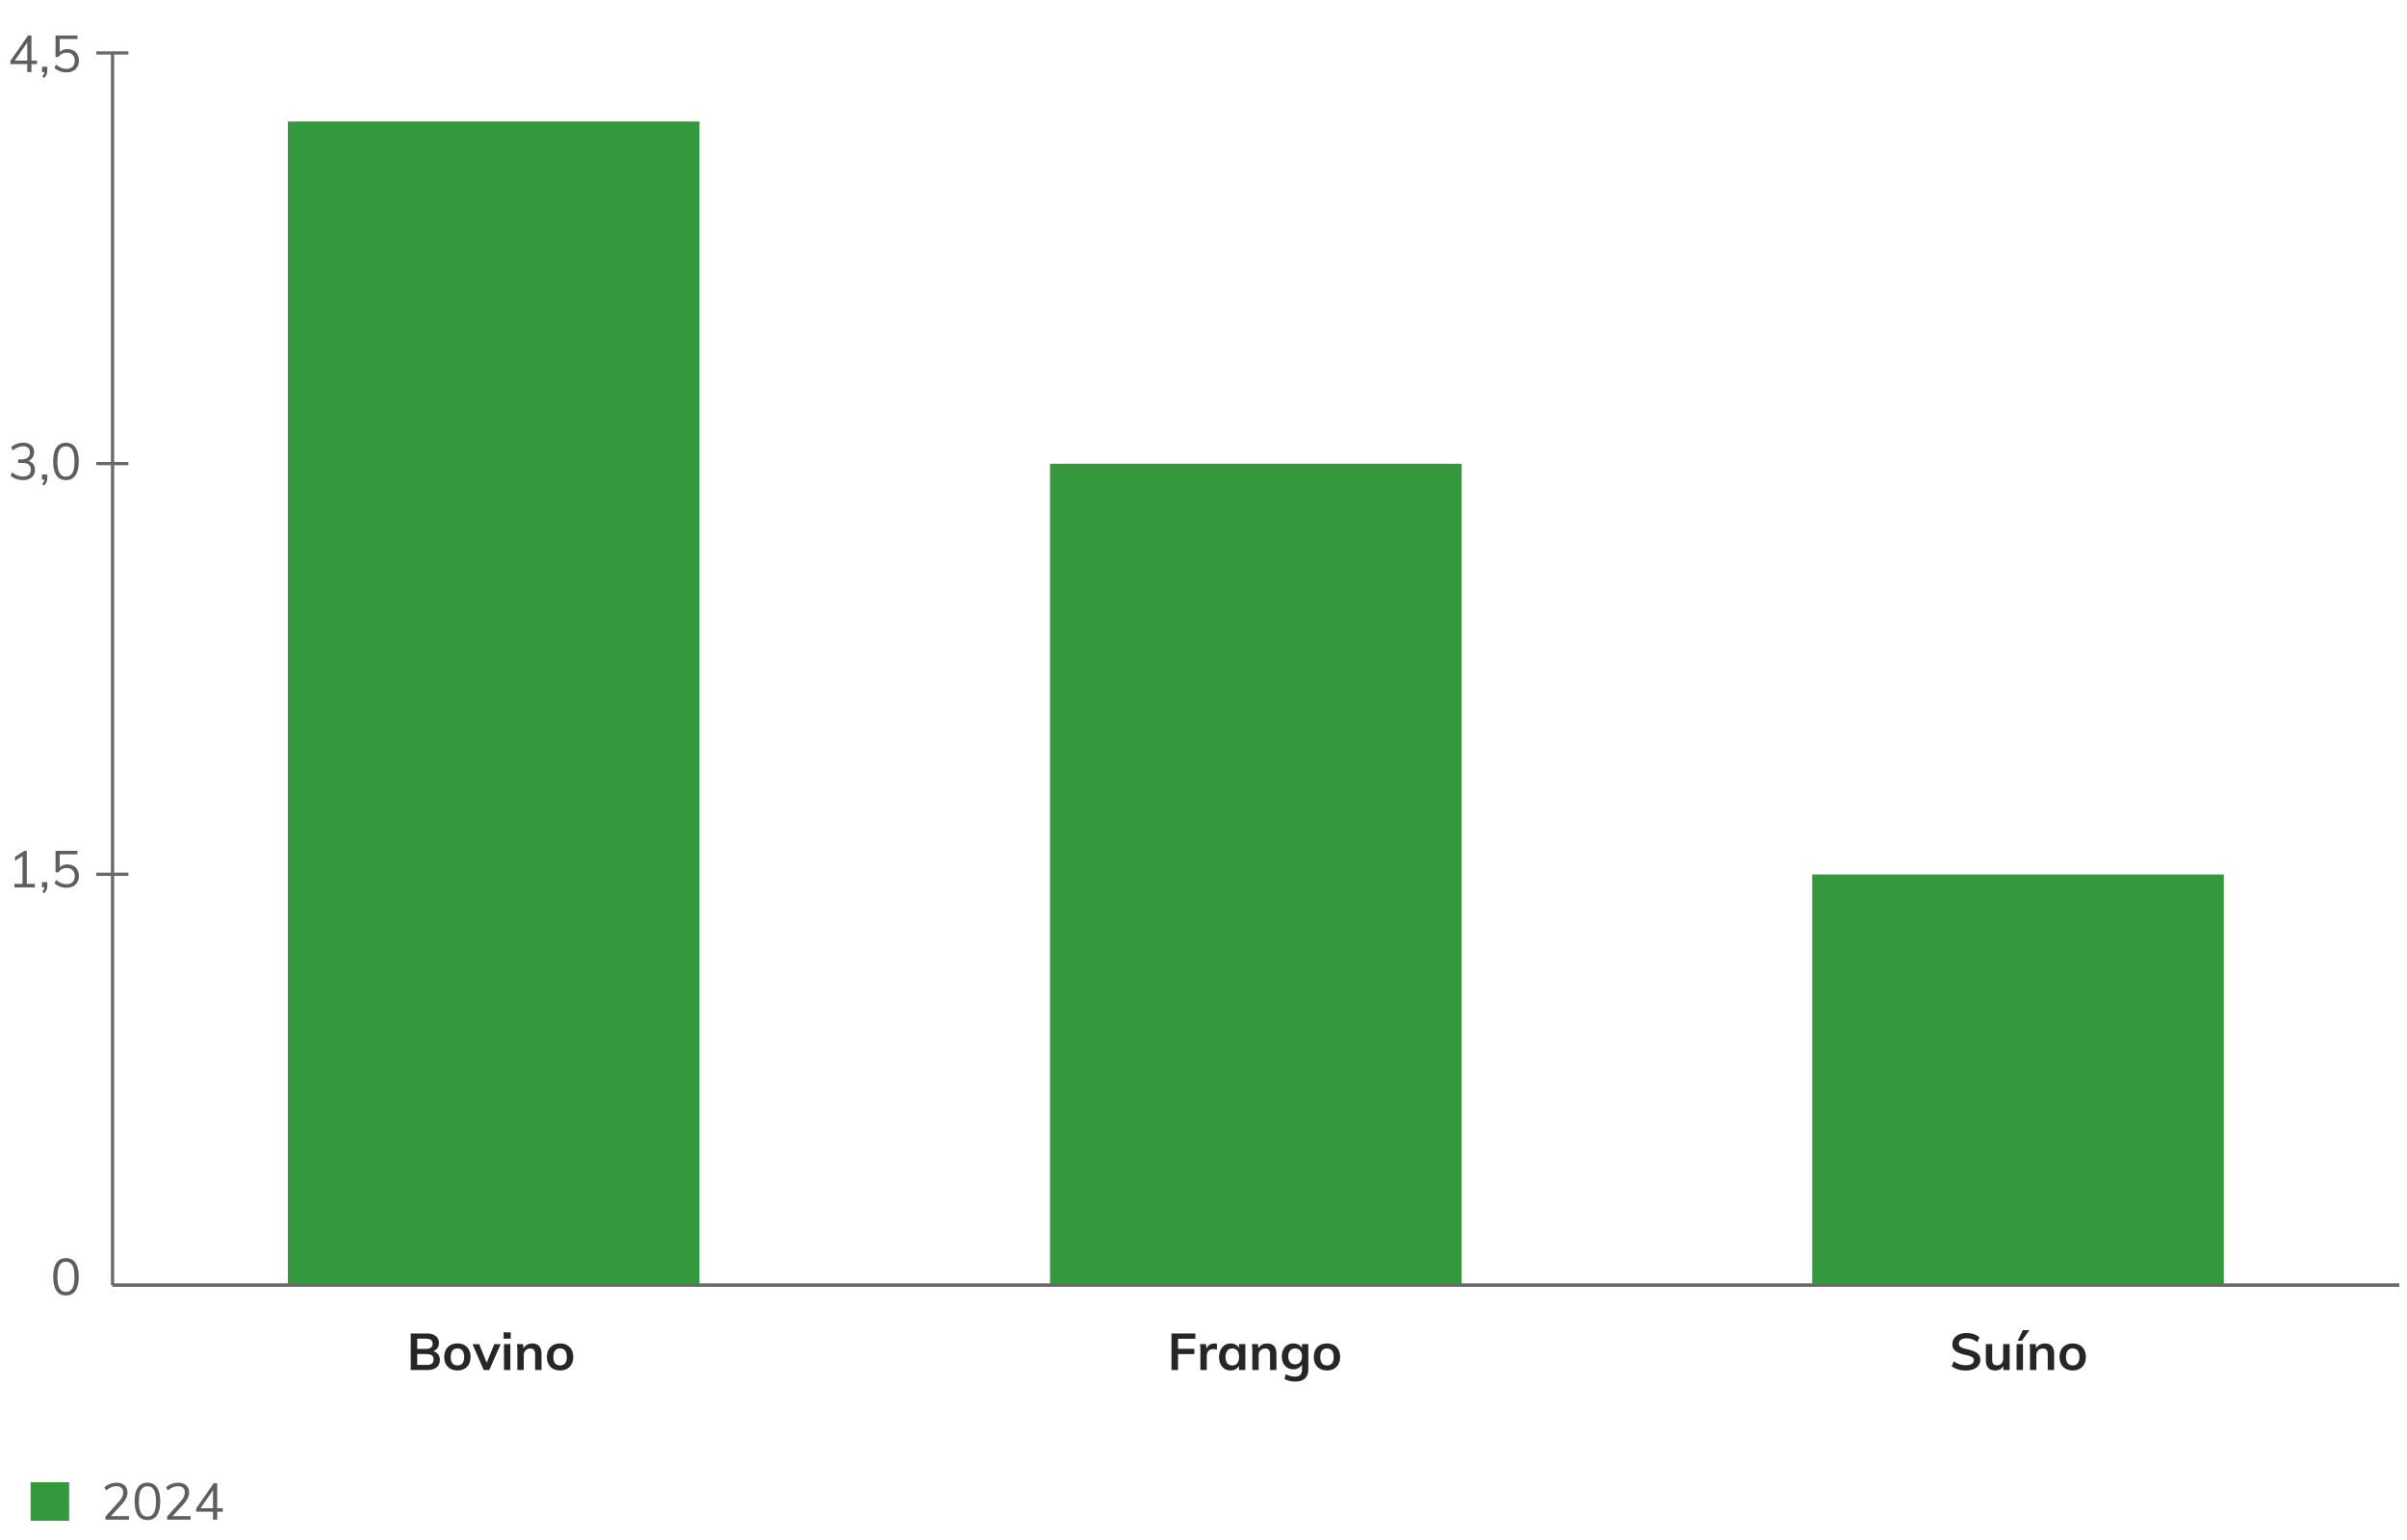 <svg xmlns="http://www.w3.org/2000/svg" width="750" height="480" viewBox="0 0 750 480"><defs><style>.st0,.st1{fill:none}.st2,.st3{fill:#262626}.st1{stroke:#696969;stroke-miterlimit:10}.st3{opacity:.74}.st4{fill:#33993c}</style></defs><g id="Graphics"><path class="st1" d="M35.067 400.575h712.482"/><path class="st0" d="M.424 417.208c.735-1.971 1.637-5.544 2.004-7.983l3.273-.334c-.768 2.839-2.237 6.547-3.173 8.117l-2.104.2zM22.734 402.01c0 7.382-2.738 11.457-7.549 11.457-4.241 0-7.114-3.975-7.181-11.156 0-7.281 3.14-11.29 7.549-11.29 4.575 0 7.181 4.075 7.181 10.989zm-11.79.334c0 5.645 1.736 8.852 4.409 8.852 3.006 0 4.441-3.507 4.441-9.052 0-5.344-1.369-8.852-4.408-8.852-2.572 0-4.442 3.14-4.442 9.052zM.424 33.167c.735-1.971 1.637-5.544 2.004-7.983l3.273-.334c-.768 2.839-2.237 6.547-3.173 8.117l-2.104.2zM21.266 9.819h-8.284l-.835 5.578c.501-.067.969-.133 1.771-.133 1.67 0 3.34.367 4.676 1.169 1.704.969 3.106 2.839 3.106 5.578 0 4.242-3.373 7.415-8.083 7.415-2.372 0-4.376-.668-5.411-1.336l.734-2.238c.902.535 2.673 1.203 4.644 1.203 2.772 0 5.144-1.804 5.144-4.709-.033-2.806-1.904-4.81-6.246-4.81-1.236 0-2.205.134-3.006.234l1.402-10.421h10.389v2.472z"/><path class="st1" d="M35.067 400.575V16.534"/><path class="st4" d="M89.691 37.87h128.247v362.705H89.691zM327.185 144.548h128.247v256.027H327.185zM564.679 272.562h128.247v128.014H564.679z"/><path class="st1" d="M30 16.5h10M30 144.5h10M30 272.5h10M35.067 400.575h712.482"/><path class="st3" d="M17.585 402.306c-.678-.987-1.017-2.435-1.017-4.345s.339-3.357 1.017-4.344c.677-.986 1.667-1.479 2.968-1.479s2.291.493 2.969 1.479c.677.986 1.016 2.43 1.016 4.328 0 1.909-.339 3.36-1.016 4.352-.678.992-1.668 1.488-2.969 1.488s-2.291-.493-2.968-1.479zm4.976-.777c.433-.769.648-1.963.648-3.584 0-1.61-.213-2.795-.641-3.552-.426-.758-1.098-1.137-2.016-1.137-.906 0-1.576.379-2.008 1.137-.432.757-.648 1.941-.648 3.552s.217 2.803.648 3.576 1.102 1.16 2.008 1.16 1.576-.385 2.008-1.152z"/><g><path class="st3" d="M40.197 472.56v1.104H32.87v-.992l3.983-4.416c.533-.597.923-1.136 1.168-1.616.246-.479.369-.96.369-1.439 0-.629-.182-1.112-.545-1.448-.362-.336-.88-.504-1.552-.504-1.088 0-2.165.438-3.231 1.312l-.496-1.009c.447-.426 1.013-.768 1.695-1.023s1.371-.384 2.064-.384c1.045 0 1.871.269 2.48.808.607.539.911 1.267.911 2.184 0 .651-.146 1.277-.44 1.88-.293.604-.781 1.278-1.463 2.024l-3.248 3.521h5.631zM42.974 472.312c-.678-.987-1.017-2.435-1.017-4.345s.339-3.357 1.017-4.344c.677-.986 1.667-1.479 2.968-1.479s2.291.493 2.969 1.479c.677.986 1.016 2.43 1.016 4.328 0 1.909-.339 3.36-1.016 4.352-.678.992-1.668 1.488-2.969 1.488s-2.291-.493-2.968-1.479zm4.975-.776c.433-.769.648-1.963.648-3.584 0-1.61-.213-2.795-.641-3.552-.426-.758-1.098-1.137-2.016-1.137-.906 0-1.576.379-2.008 1.137-.432.757-.648 1.941-.648 3.552s.217 2.803.648 3.576 1.102 1.16 2.008 1.16 1.576-.385 2.008-1.152zM59.397 472.56v1.104H52.07v-.992l3.983-4.416c.533-.597.923-1.136 1.168-1.616a3.14 3.14 0 00.368-1.439c0-.629-.182-1.112-.544-1.448s-.88-.504-1.552-.504c-1.088 0-2.166.438-3.232 1.312l-.496-1.009c.448-.426 1.014-.768 1.696-1.023s1.37-.384 2.063-.384c1.045 0 1.872.269 2.48.808.607.539.912 1.267.912 2.184 0 .651-.146 1.277-.44 1.88-.294.604-.781 1.278-1.464 2.024l-3.248 3.521h5.632zM69.414 470.095v1.088h-1.729v2.48h-1.312v-2.48h-5.248v-.991l5.487-7.92h1.072v7.823h1.729zm-6.928 0h3.888v-5.6l-3.888 5.6z"/><path class="st4" d="M9.542 462h12v12h-12z"/></g></g><g id="PT"><path class="st2" d="M136.521 422.145c.357.479.536 1.072.536 1.776 0 .971-.344 1.73-1.032 2.279-.688.55-1.646.824-2.872.824h-5.168v-11.392h5.008c1.174 0 2.096.264 2.768.792.673.527 1.009 1.256 1.009 2.184 0 .598-.157 1.117-.472 1.56-.314.443-.75.766-1.305.969.662.191 1.171.527 1.528 1.008zM130 420.433h2.656c1.43 0 2.145-.533 2.145-1.601 0-.533-.176-.933-.528-1.199s-.891-.4-1.616-.4h-2.656v3.2zm4.568 4.592c.347-.267.52-.688.52-1.264 0-.587-.173-1.019-.52-1.296s-.894-.416-1.641-.416h-2.928v3.376h2.928c.747 0 1.294-.134 1.641-.4zM140.376 426.641c-.624-.342-1.104-.829-1.44-1.464s-.504-1.379-.504-2.232.168-1.598.504-2.231a3.501 3.501 0 011.44-1.465c.624-.341 1.347-.512 2.168-.512.811 0 1.525.171 2.144.512.619.342 1.097.83 1.433 1.465.336.634.504 1.378.504 2.231s-.168 1.598-.504 2.232-.813 1.122-1.433 1.464c-.618.341-1.333.512-2.144.512-.821 0-1.544-.171-2.168-.512zm3.712-1.72c.357-.443.536-1.102.536-1.977 0-.864-.182-1.522-.544-1.976-.363-.453-.875-.681-1.536-.681-.672 0-1.189.228-1.552.681-.363.453-.545 1.111-.545 1.976 0 .875.18 1.533.537 1.977.357.442.871.663 1.543.663.684 0 1.203-.221 1.561-.663zM154.016 418.96H156l-3.535 8.064h-1.744l-3.488-8.064h2.096l2.32 5.792 2.367-5.792zM156.912 415.281h2.225v1.968h-2.225v-1.968zm.128 11.744v-8.08h1.983v8.08h-1.983zM168.736 422.065v4.96h-2v-4.864c0-.64-.123-1.106-.368-1.399-.245-.294-.624-.44-1.136-.44-.608 0-1.1.195-1.473.584-.373.39-.561.904-.561 1.544v4.576h-1.983v-5.792c0-.854-.042-1.616-.128-2.288h1.872l.144 1.328c.277-.49.654-.869 1.129-1.136s1.01-.4 1.607-.4c1.931 0 2.896 1.109 2.896 3.328zM172.359 426.641c-.623-.342-1.104-.829-1.439-1.464s-.504-1.379-.504-2.232.168-1.598.504-2.231a3.505 3.505 0 011.439-1.465c.625-.341 1.348-.512 2.168-.512.811 0 1.525.171 2.145.512.619.342 1.096.83 1.432 1.465.336.634.504 1.378.504 2.231s-.168 1.598-.504 2.232-.812 1.122-1.432 1.464c-.619.341-1.334.512-2.145.512-.82 0-1.543-.171-2.168-.512zm3.713-1.72c.357-.443.535-1.102.535-1.977 0-.864-.182-1.522-.543-1.976-.363-.453-.875-.681-1.537-.681-.672 0-1.189.228-1.551.681-.363.453-.545 1.111-.545 1.976 0 .875.179 1.533.536 1.977.357.442.872.663 1.544.663.683 0 1.203-.221 1.561-.663z"/><g><path class="st2" d="M610.064 426.817c-.763-.234-1.411-.57-1.944-1.008l.704-1.504c.555.416 1.134.723 1.736.92s1.261.296 1.976.296c.789 0 1.4-.139 1.832-.416.433-.277.648-.667.648-1.168 0-.427-.2-.755-.601-.984-.399-.229-1.059-.445-1.976-.647-1.43-.31-2.47-.71-3.12-1.2s-.976-1.205-.976-2.145c0-.672.181-1.269.544-1.792.362-.522.877-.933 1.544-1.231.666-.299 1.437-.448 2.312-.448.8 0 1.561.12 2.28.36s1.31.573 1.768 1l-.688 1.504c-1.014-.811-2.134-1.216-3.36-1.216-.735 0-1.317.151-1.744.456-.427.304-.64.717-.64 1.239 0 .448.189.79.568 1.024.378.234 1.026.453 1.943.656.949.224 1.723.467 2.32.728.598.262 1.056.598 1.376 1.008.32.411.48.926.48 1.544 0 .684-.182 1.278-.545 1.784-.362.507-.885.899-1.567 1.176-.683.277-1.488.416-2.416.416a8.299 8.299 0 01-2.456-.352zM626.185 418.945v8.08h-1.952v-1.248a2.636 2.636 0 01-1.023 1.024c-.427.234-.918.352-1.473.352-1.974 0-2.96-1.109-2.96-3.328v-4.88h1.984v4.896c0 .586.12 1.019.359 1.296.24.277.611.416 1.112.416.587 0 1.056-.192 1.408-.576.352-.384.528-.896.528-1.536v-4.496h2.016zM628.36 427.025v-8.08h1.983v8.08h-1.983zm1.632-9.12h-1.296l1.6-3.296h2.048l-2.352 3.296zM640.056 422.065v4.96h-2v-4.864c0-.64-.122-1.106-.367-1.399-.246-.294-.624-.44-1.137-.44-.607 0-1.099.195-1.472.584-.374.39-.561.904-.561 1.544v4.576h-1.983v-5.792c0-.854-.043-1.616-.128-2.288h1.872l.144 1.328c.277-.49.653-.869 1.128-1.136s1.011-.4 1.608-.4c1.931 0 2.896 1.109 2.896 3.328zM643.68 426.641c-.624-.342-1.104-.829-1.439-1.464s-.504-1.379-.504-2.232.168-1.598.504-2.231a3.499 3.499 0 011.439-1.465c.624-.341 1.347-.512 2.168-.512.811 0 1.525.171 2.145.512.618.342 1.096.83 1.432 1.465.336.634.504 1.378.504 2.231s-.168 1.598-.504 2.232-.813 1.122-1.432 1.464c-.619.341-1.334.512-2.145.512-.821 0-1.544-.171-2.168-.512zm3.712-1.72c.357-.443.536-1.102.536-1.977 0-.864-.182-1.522-.544-1.976s-.875-.681-1.536-.681c-.672 0-1.189.228-1.552.681s-.544 1.111-.544 1.976c0 .875.179 1.533.536 1.977.357.442.872.663 1.544.663.683 0 1.202-.221 1.56-.663z"/></g><g><path class="st2" d="M365.024 427.025v-11.392h7.44v1.647h-5.393v3.12h5.072v1.664h-5.072v4.96h-2.048zM379.185 418.881l-.017 1.823a2.776 2.776 0 00-1.056-.208c-.683 0-1.202.198-1.56.593s-.537.917-.537 1.567v4.368h-1.983v-5.792c0-.854-.042-1.616-.128-2.288h1.872l.16 1.424c.202-.522.522-.922.96-1.2a2.734 2.734 0 011.488-.416c.309 0 .576.043.8.129zM388.032 418.945v8.08h-1.968v-1.296a2.596 2.596 0 01-1.057 1.048c-.459.251-.98.376-1.567.376-.704 0-1.328-.171-1.872-.512-.544-.342-.965-.827-1.264-1.456-.299-.63-.448-1.36-.448-2.192s.151-1.57.456-2.216c.304-.646.729-1.146 1.271-1.504a3.308 3.308 0 011.856-.536c.587 0 1.108.126 1.567.376.459.251.811.601 1.057 1.048v-1.216h1.968zm-2.511 5.952c.362-.459.544-1.104.544-1.937 0-.853-.182-1.509-.544-1.968-.362-.458-.88-.688-1.552-.688-.662 0-1.176.237-1.545.712-.367.475-.552 1.134-.552 1.976 0 .832.185 1.473.552 1.92.369.448.889.672 1.561.672.661 0 1.174-.229 1.536-.688zM397.729 422.065v4.96h-2v-4.864c0-.64-.123-1.106-.368-1.399-.245-.294-.624-.44-1.136-.44-.608 0-1.1.195-1.473.584-.373.39-.561.904-.561 1.544v4.576h-1.983v-5.792c0-.854-.042-1.616-.128-2.288h1.872l.144 1.328c.277-.49.654-.869 1.129-1.136s1.01-.4 1.607-.4c1.931 0 2.896 1.109 2.896 3.328zM407.664 418.945v7.824c0 1.259-.347 2.213-1.04 2.864-.693.65-1.712.976-3.056.976-1.248 0-2.348-.262-3.297-.784l.32-1.52c.981.512 1.957.768 2.928.768 1.44 0 2.16-.715 2.16-2.144v-1.601a2.81 2.81 0 01-1.072 1.064 3.109 3.109 0 01-1.584.408c-.703 0-1.33-.168-1.879-.504a3.384 3.384 0 01-1.28-1.425c-.304-.613-.456-1.314-.456-2.104s.152-1.49.456-2.104a3.388 3.388 0 011.28-1.424c.549-.336 1.176-.504 1.879-.504.598 0 1.129.126 1.593.376.464.251.818.601 1.063 1.048v-1.216h1.984zm-2.552 5.632c.378-.437.567-1.04.567-1.808s-.187-1.371-.56-1.809c-.374-.437-.896-.655-1.567-.655-.662 0-1.182.219-1.561.655-.379.438-.568 1.04-.568 1.809s.189 1.371.568 1.808c.379.438.898.656 1.561.656s1.181-.219 1.56-.656zM411.32 426.641c-.625-.342-1.104-.829-1.44-1.464s-.504-1.379-.504-2.232.168-1.598.504-2.231a3.495 3.495 0 011.44-1.465c.623-.341 1.346-.512 2.168-.512.811 0 1.525.171 2.144.512a3.52 3.52 0 011.433 1.465c.336.634.504 1.378.504 2.231s-.168 1.598-.504 2.232-.814 1.122-1.433 1.464c-.618.341-1.333.512-2.144.512-.822 0-1.545-.171-2.168-.512zm3.711-1.72c.357-.443.537-1.102.537-1.977 0-.864-.182-1.522-.545-1.976-.362-.453-.875-.681-1.535-.681-.672 0-1.189.228-1.553.681-.362.453-.544 1.111-.544 1.976 0 .875.179 1.533.536 1.977.357.442.872.663 1.544.663.683 0 1.202-.221 1.56-.663z"/></g><g><path class="st3" d="M10.361 144.659c.352.47.527 1.062.527 1.776 0 .992-.336 1.773-1.008 2.344-.672.571-1.584.856-2.736.856a6.182 6.182 0 01-2.119-.368 4.84 4.84 0 01-1.721-1.04l.512-1.008c1.057.874 2.155 1.312 3.297 1.312.811 0 1.426-.181 1.848-.544.422-.362.633-.896.633-1.6 0-1.397-.875-2.097-2.625-2.097H5.657v-1.104h1.056c.843 0 1.488-.187 1.936-.561.449-.373.672-.906.672-1.6 0-.618-.184-1.093-.551-1.424-.369-.331-.889-.496-1.561-.496-1.088 0-2.166.438-3.232 1.312l-.496-1.009a4.912 4.912 0 011.688-1.031 5.875 5.875 0 012.088-.376c1.024 0 1.843.261 2.456.783.613.523.92 1.228.92 2.112 0 .65-.16 1.222-.48 1.712a2.655 2.655 0 01-1.327 1.056c.672.192 1.184.523 1.536.992zM14.729 147.875v1.168c0 .448-.074.859-.224 1.232s-.4.736-.753 1.088l-.607-.464c.416-.479.65-.938.704-1.376h-.769v-1.648h1.648zM17.585 148.172c-.678-.987-1.017-2.435-1.017-4.345s.339-3.357 1.017-4.344c.677-.986 1.667-1.479 2.968-1.479s2.291.493 2.969 1.479c.677.986 1.016 2.43 1.016 4.328 0 1.909-.339 3.36-1.016 4.352-.678.992-1.668 1.488-2.969 1.488s-2.291-.493-2.968-1.479zm4.976-.776c.433-.769.648-1.963.648-3.584 0-1.61-.213-2.795-.641-3.552-.426-.758-1.098-1.137-2.016-1.137-.906 0-1.576.379-2.008 1.137-.432.757-.648 1.941-.648 3.552s.217 2.803.648 3.576 1.102 1.16 2.008 1.16 1.576-.385 2.008-1.152z"/></g><g><path class="st3" d="M8.346 275.487h2.512v1.104H4.505v-1.104h2.513v-8.656l-2.336 1.487v-1.264l2.912-1.855h.752v10.288zM14.729 274.942v1.168c0 .448-.074.859-.224 1.232s-.4.736-.753 1.088l-.607-.464c.416-.479.65-.938.704-1.376h-.769v-1.648h1.648zM22.913 269.895c.538.305.952.729 1.239 1.272.289.544.433 1.173.433 1.888s-.157 1.35-.472 1.904-.764.983-1.344 1.288c-.582.304-1.262.456-2.041.456a5.83 5.83 0 01-2.047-.376c-.673-.251-1.238-.595-1.697-1.032l.496-1.008c1.057.874 2.139 1.312 3.248 1.312.801 0 1.427-.227 1.881-.68.453-.453.68-1.069.68-1.848 0-.758-.225-1.368-.672-1.832-.448-.465-1.046-.696-1.793-.696-1.088 0-1.957.442-2.607 1.328h-.912v-6.672h6.832v1.088h-5.52v4.063c.629-.607 1.434-.912 2.416-.912.715 0 1.341.152 1.88.456z"/></g><g><path class="st3" d="M11.529 18.889v1.088H9.8v2.48H8.488v-2.48H3.241v-.991l5.487-7.92H9.8v7.823h1.729zm-6.927 0H8.49v-5.6l-3.888 5.6zM14.729 20.809v1.168c0 .448-.074.859-.224 1.232s-.4.736-.753 1.088l-.607-.464c.416-.479.65-.938.704-1.376h-.769v-1.648h1.648zM22.913 15.761c.538.305.952.729 1.239 1.272.289.544.433 1.173.433 1.888s-.157 1.35-.472 1.904-.764.983-1.344 1.288c-.582.304-1.262.456-2.041.456a5.83 5.83 0 01-2.047-.376c-.673-.251-1.238-.595-1.697-1.032l.496-1.008c1.057.874 2.139 1.312 3.248 1.312.801 0 1.427-.227 1.881-.68.453-.453.68-1.069.68-1.848 0-.758-.225-1.368-.672-1.832-.448-.465-1.046-.696-1.793-.696-1.088 0-1.957.442-2.607 1.328h-.912v-6.672h6.832v1.088h-5.52v4.063c.629-.607 1.434-.912 2.416-.912.715 0 1.341.152 1.88.456z"/></g></g></svg>